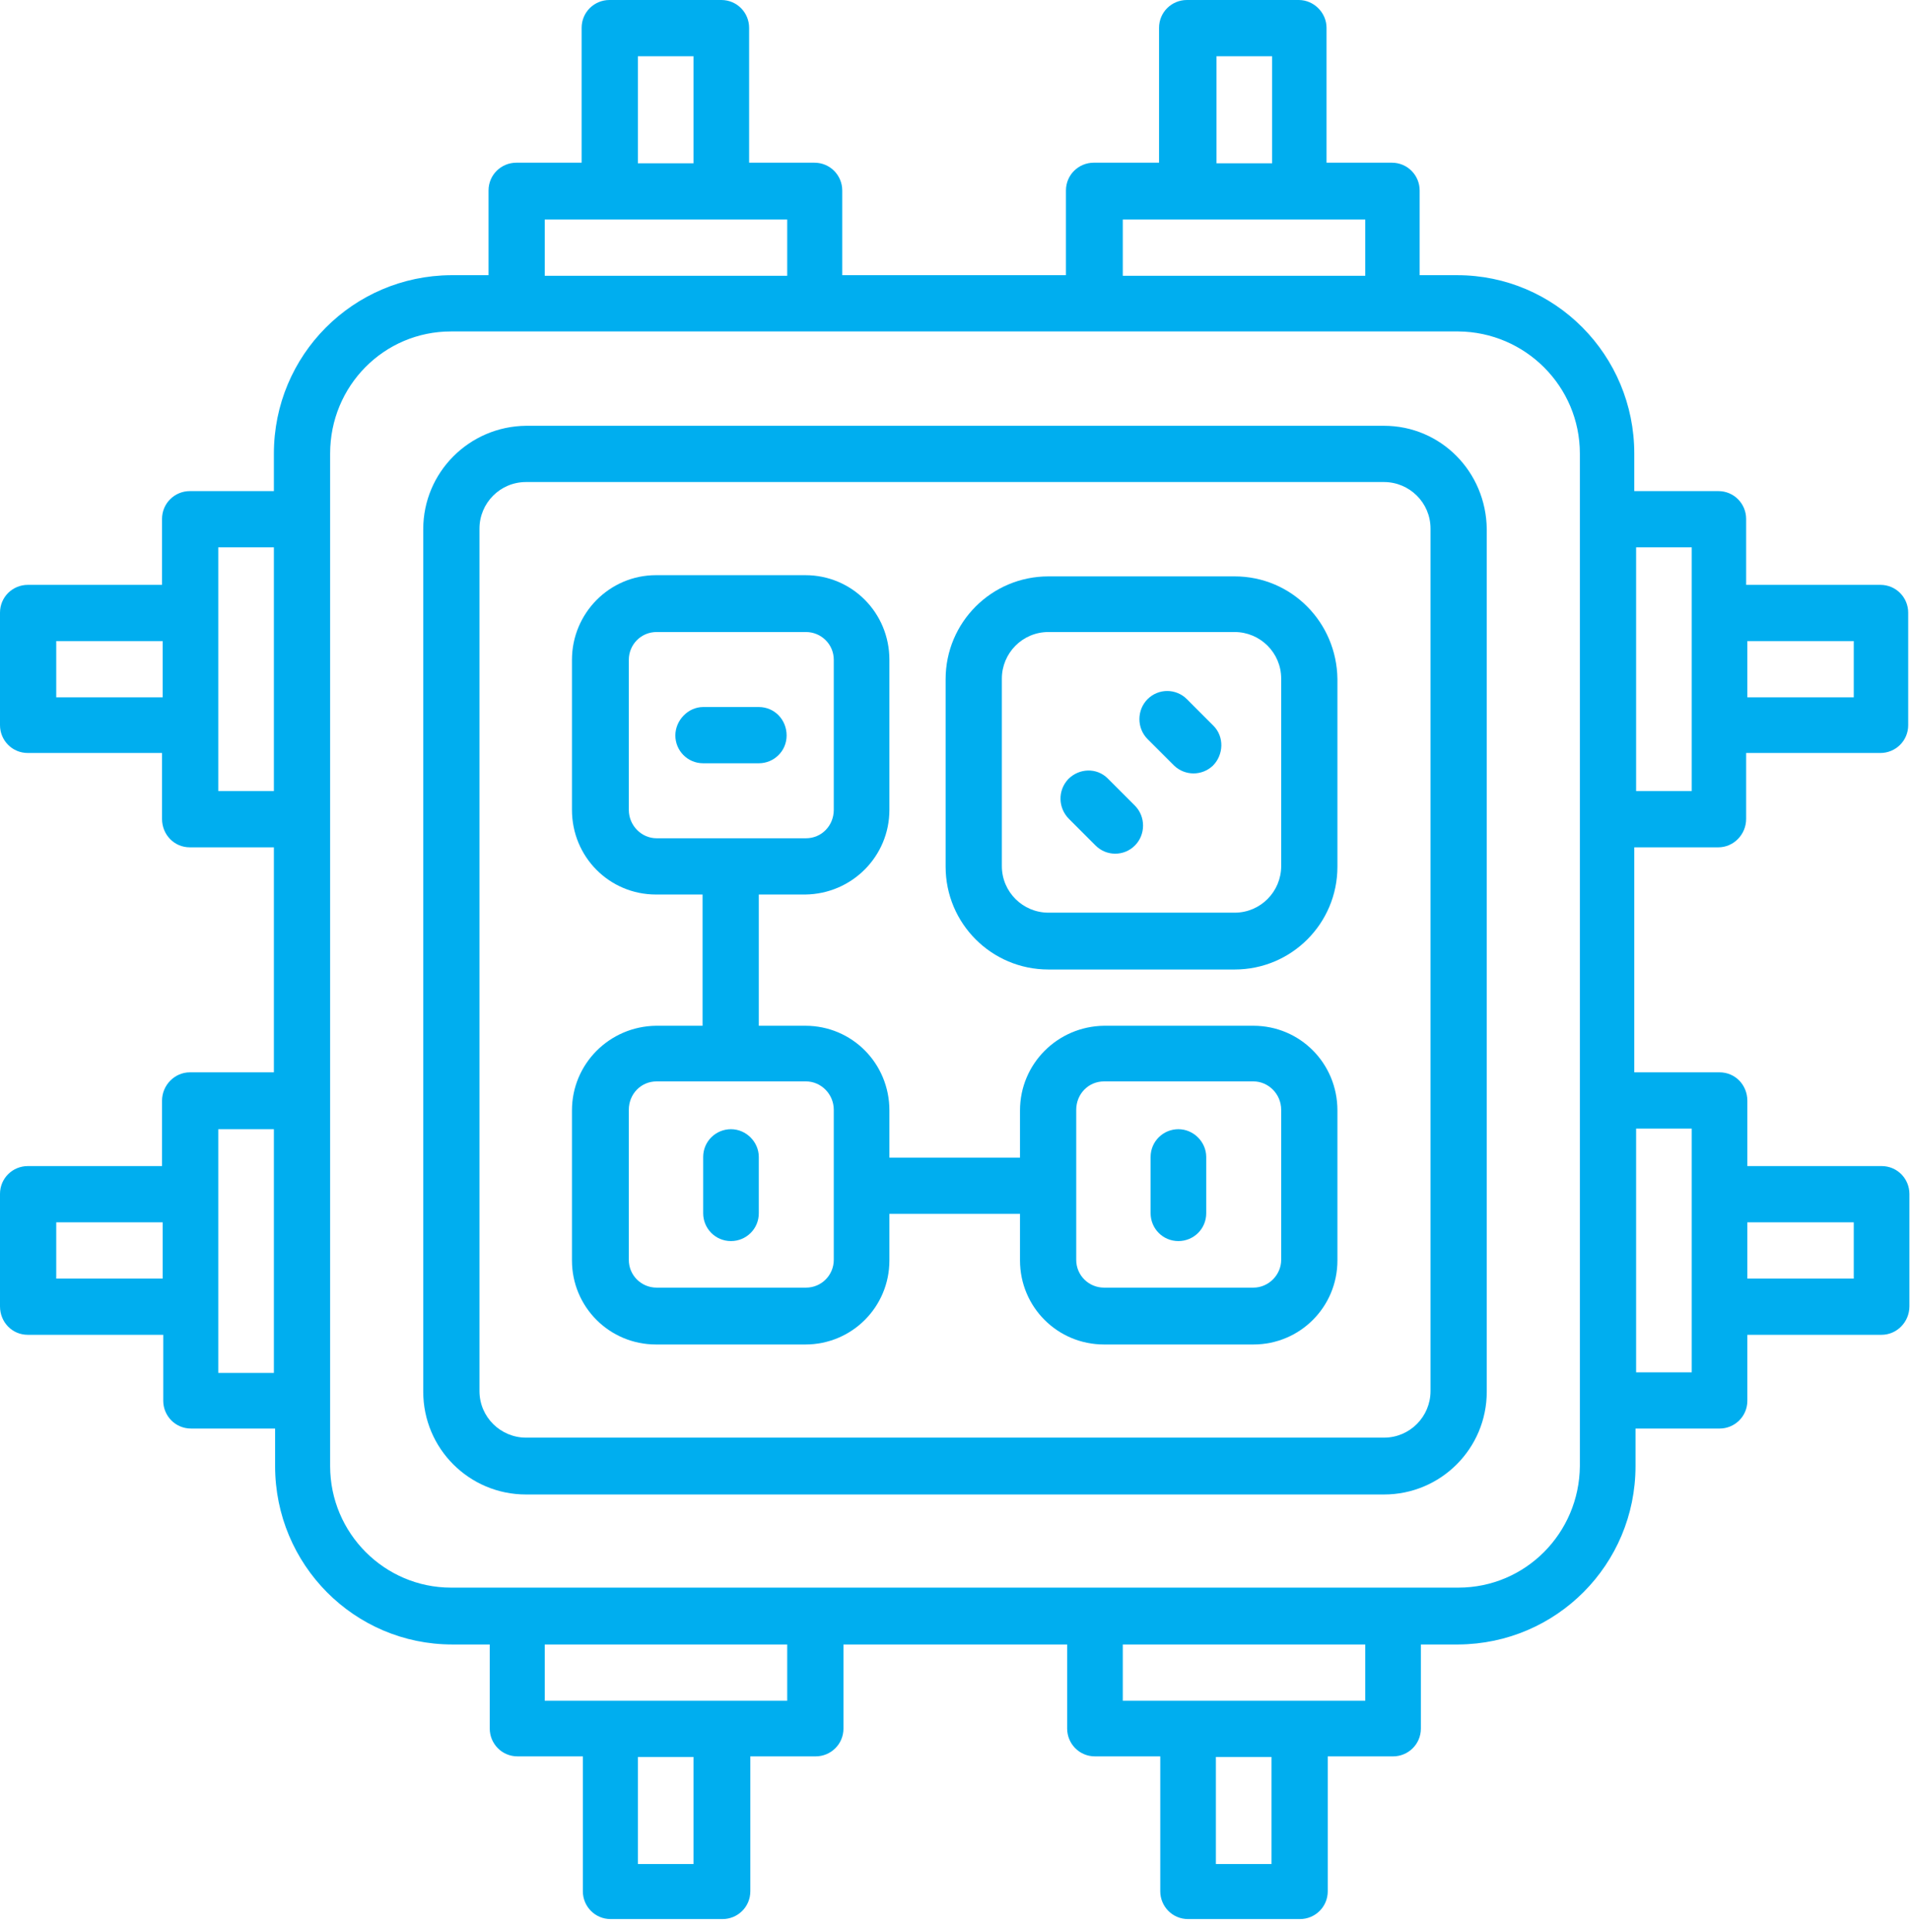 <svg width="90" height="91" viewBox="0 0 90 91" fill="none" xmlns="http://www.w3.org/2000/svg">
<g clip-path="url(#clip0_1_688)">
<path d="M67.407 24.9C67.407 23.675 66.41 22.707 65.214 22.707H24.786C23.561 22.707 22.593 23.704 22.593 24.9V65.527C22.593 66.752 23.59 67.721 24.786 67.721H65.214C66.439 67.721 67.407 66.724 67.407 65.527V24.9ZM65.214 70.399H24.786C22.108 70.399 19.943 68.234 19.943 65.556V24.929C19.943 22.251 22.108 20.085 24.786 20.057H65.214C67.892 20.057 70.028 22.222 70.057 24.929V65.556C70.057 68.234 67.892 70.399 65.214 70.399Z" fill="#00AEEF"/>
<path d="M60.37 52.279C60.37 51.538 59.772 50.94 59.06 50.94H52.023C51.282 50.94 50.712 51.538 50.712 52.279V59.345C50.712 60.086 51.31 60.655 52.023 60.655H59.06C59.772 60.655 60.37 60.057 60.37 59.345V52.279ZM39.288 52.279C39.288 51.538 38.689 50.94 37.977 50.94H30.94C30.199 50.94 29.63 51.538 29.63 52.279V59.345C29.63 60.086 30.228 60.655 30.94 60.655H37.977C38.718 60.655 39.288 60.057 39.288 59.345V52.279ZM39.288 38.148V31.083C39.288 30.342 38.689 29.772 37.977 29.772H30.94C30.199 29.772 29.63 30.37 29.63 31.083V38.148C29.63 38.889 30.228 39.487 30.94 39.487H37.977C38.718 39.487 39.288 38.889 39.288 38.148ZM59.06 63.333H52.023C49.829 63.333 48.063 61.567 48.063 59.373V57.179H41.909V59.373C41.909 61.567 40.142 63.333 37.949 63.333H30.912C28.718 63.333 26.951 61.567 26.951 59.373V52.308C26.951 50.114 28.718 48.348 30.912 48.319H33.105V42.137H30.912C28.718 42.137 26.951 40.37 26.951 38.148V31.083C26.951 28.889 28.718 27.094 30.912 27.094H37.949C40.142 27.094 41.909 28.86 41.909 31.083V38.148C41.909 40.342 40.142 42.108 37.949 42.137H35.755V48.319H37.949C40.142 48.319 41.909 50.086 41.909 52.308V54.53H48.063V52.308C48.063 50.114 49.829 48.348 52.023 48.319H59.06C61.254 48.319 63.02 50.086 63.02 52.308V59.373C63.02 61.567 61.254 63.333 59.06 63.333Z" fill="#00AEEF"/>
<path d="M60.37 31.966C60.37 30.741 59.373 29.772 58.177 29.772H49.402C48.177 29.772 47.208 30.769 47.208 31.966V40.798C47.208 42.023 48.205 42.992 49.402 42.992H58.177C59.402 42.992 60.37 41.994 60.37 40.798V31.966ZM58.177 45.669H49.402C46.724 45.669 44.558 43.504 44.558 40.826V31.994C44.558 29.316 46.724 27.151 49.402 27.151H58.177C60.855 27.151 62.991 29.316 63.02 31.994V40.826C63.02 43.504 60.855 45.669 58.177 45.669Z" fill="#00AEEF"/>
<path d="M79.715 25.784H77.094V37.265H79.715V25.784ZM79.715 53.162H77.094V64.644H79.715V53.162ZM87.35 30.199H82.336V32.849H87.35V30.199ZM74.444 21.367C74.444 18.205 71.88 15.641 68.718 15.613H21.254C18.091 15.613 15.556 18.177 15.556 21.367V69.06C15.556 72.222 18.12 74.786 21.254 74.786H68.718C71.88 74.786 74.416 72.222 74.444 69.06V21.367ZM64.331 10.342H52.906V12.992H64.331V10.342ZM59.943 2.65H57.322V7.692H59.943V2.65ZM37.094 10.342H25.669V12.992H37.094V10.342ZM32.678 2.65H30.057V7.692H32.678V2.65ZM25.669 80.114H37.094V77.464H25.669V80.114ZM30.057 87.806H32.678V82.763H30.057V87.806ZM52.906 80.114H64.331V77.464H52.906V80.114ZM57.293 87.806H59.914V82.763H57.293V87.806ZM10.285 37.265H12.906V25.784H10.285V37.265ZM10.285 64.672H12.906V53.191H10.285V64.672ZM2.65 32.849H7.664V30.199H2.65V32.849ZM2.65 60.228H7.664V57.578H2.65V60.228ZM87.35 57.578H82.336V60.228H87.35V57.578ZM81.026 50.513C81.766 50.513 82.336 51.111 82.336 51.852V54.929H88.661C89.402 54.929 89.972 55.527 89.972 56.239V61.538C89.972 62.279 89.373 62.877 88.661 62.877H82.336V65.983C82.336 66.724 81.738 67.293 81.026 67.293H77.066V69.06C77.066 73.704 73.333 77.436 68.718 77.464H66.952V81.424C66.952 82.165 66.353 82.735 65.641 82.735H62.564V89.088C62.564 89.829 61.966 90.399 61.254 90.399H55.983C55.242 90.399 54.672 89.801 54.672 89.088V82.735H51.595C50.855 82.735 50.285 82.137 50.285 81.424V77.464H39.744V81.424C39.744 82.165 39.145 82.735 38.433 82.735H35.356V89.088C35.356 89.829 34.758 90.399 34.046 90.399H28.775C28.034 90.399 27.464 89.801 27.464 89.088V82.735H24.387C23.647 82.735 23.077 82.137 23.077 81.424V77.464H21.311C16.695 77.464 12.963 73.704 12.963 69.06V67.293H9.003C8.262 67.293 7.692 66.695 7.692 65.983V62.877H1.311C0.57 62.877 0 62.279 0 61.538V56.239C0 55.499 0.598 54.929 1.311 54.929H7.635V51.852C7.635 51.111 8.234 50.513 8.946 50.513H12.906V39.914H8.946C8.205 39.914 7.635 39.316 7.635 38.575V35.47H1.311C0.57 35.47 0 34.872 0 34.16V28.86C0 28.12 0.598 27.55 1.311 27.55H7.635V24.444C7.635 23.704 8.234 23.134 8.946 23.134H12.906V21.367C12.906 16.724 16.638 12.992 21.254 12.963H23.02V8.974C23.02 8.234 23.618 7.664 24.331 7.664H27.407V1.311C27.407 0.57 28.006 0 28.718 0H33.989C34.729 0 35.299 0.598 35.299 1.311V7.664H38.376C39.117 7.664 39.687 8.262 39.687 8.974V12.963H50.228V8.974C50.228 8.234 50.826 7.664 51.538 7.664H54.615V1.311C54.615 0.57 55.214 0 55.926 0H61.197C61.909 0 62.507 0.598 62.507 1.311V7.664H65.584C66.325 7.664 66.895 8.262 66.895 8.974V12.963H68.661C73.276 12.963 77.008 16.724 77.008 21.367V23.134H80.969C81.709 23.134 82.279 23.732 82.279 24.444V27.55H88.604C89.345 27.55 89.915 28.148 89.915 28.86V34.16C89.915 34.9 89.316 35.47 88.604 35.47H82.279V38.575C82.279 39.316 81.681 39.914 80.969 39.914H77.008V50.513H80.969H81.026Z" fill="#00AEEF"/>
<path d="M53.476 39.829C52.963 40.342 52.137 40.342 51.624 39.829L50.37 38.575C49.858 38.063 49.829 37.236 50.342 36.695C50.855 36.182 51.681 36.154 52.194 36.667C52.194 36.667 52.194 36.667 52.222 36.695L53.476 37.949C53.989 38.462 53.989 39.316 53.476 39.829Z" fill="#00AEEF"/>
<path d="M55.328 36.068L54.074 34.815C53.561 34.302 53.561 33.447 54.074 32.934C54.587 32.422 55.413 32.422 55.926 32.934L57.179 34.188C57.692 34.701 57.664 35.556 57.151 36.068C56.638 36.553 55.84 36.553 55.328 36.068Z" fill="#00AEEF"/>
<path d="M34.444 58.462C33.704 58.462 33.134 57.863 33.134 57.151V54.501C33.134 53.761 33.732 53.191 34.444 53.191C35.157 53.191 35.755 53.789 35.755 54.501V57.151C35.755 57.892 35.157 58.462 34.444 58.462Z" fill="#00AEEF"/>
<path d="M33.134 33.305H35.755C36.496 33.305 37.066 33.903 37.066 34.644C37.066 35.385 36.467 35.954 35.755 35.954H33.134C32.393 35.954 31.823 35.356 31.823 34.644C31.823 33.932 32.422 33.305 33.134 33.305Z" fill="#00AEEF"/>
<path d="M55.527 58.462C54.786 58.462 54.217 57.863 54.217 57.151V54.501C54.217 53.761 54.815 53.191 55.527 53.191C56.239 53.191 56.838 53.789 56.838 54.501V57.151C56.838 57.892 56.239 58.462 55.527 58.462Z" fill="#00AEEF"/>
</g>
<defs>
<clipPath id="clip0_1_688">
<rect width="90" height="90.456" fill="white"/>
</clipPath>
</defs>
</svg>
